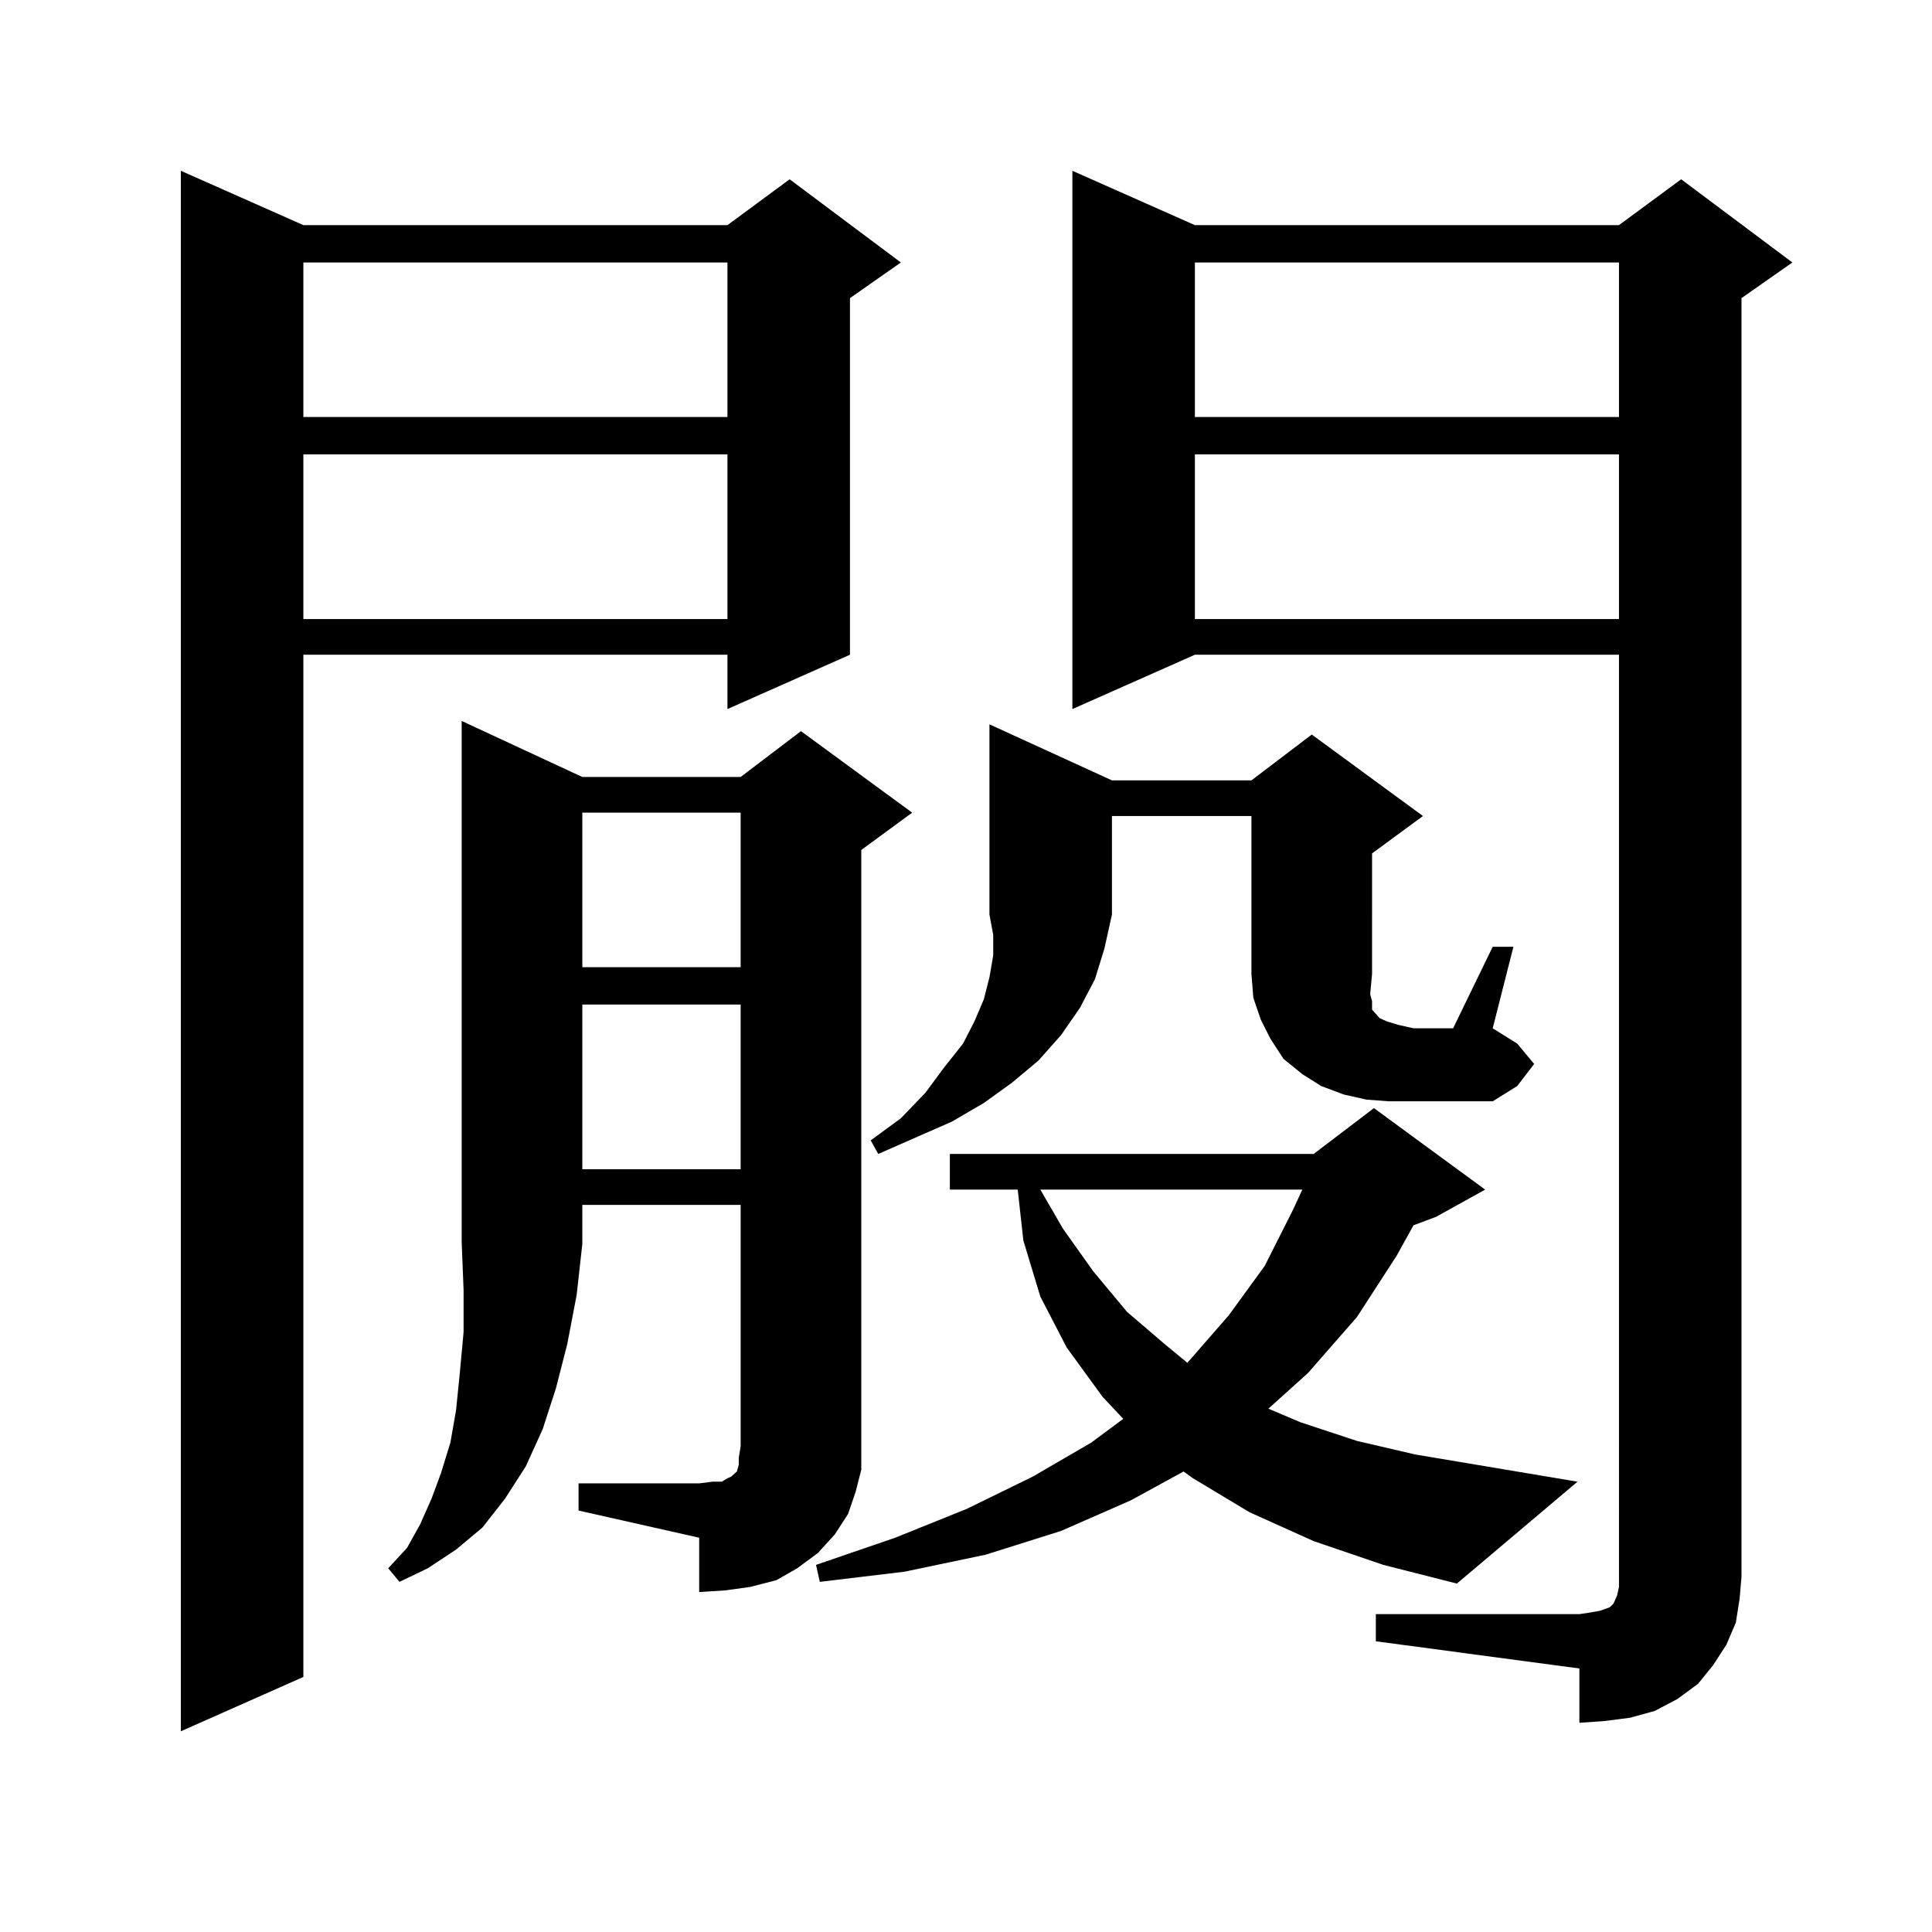 <?xml version="1.0" encoding="utf-8"?>
<!-- Generator: Adobe Illustrator 16.0.0, SVG Export Plug-In . SVG Version: 6.00 Build 0)  -->
<!DOCTYPE svg PUBLIC "-//W3C//DTD SVG 1.1//EN" "http://www.w3.org/Graphics/SVG/1.1/DTD/svg11.dtd">
<svg version="1.1" id="图层_1" xmlns="http://www.w3.org/2000/svg" xmlns:xlink="http://www.w3.org/1999/xlink" x="0px" y="0px"
	 width="1000px" height="1000px" viewBox="0 0 1000 1000" enable-background="new 0 0 1000 1000" xml:space="preserve">
<path d="M157.021,116.523h219.507l32.194-23.73l57.56,43.066l-26.341,18.457v184.57l-63.413,28.125v-28.125H157.021v529.102
	l-63.413,28.125V88.398L157.021,116.523z M157.021,135.859v79.98h219.507v-79.98H157.021z M157.021,235.176v85.254h219.507v-85.254
	H157.021z M299.456,767.793h62.438l6.829-0.879h4.878l2.927-1.758l1.951-0.879l0.976-0.879l0.976-0.879l0.976-0.879l0.976-3.516
	v-3.516l0.976-6.152V623.652h-81.949v19.336v0.879l-2.927,26.367l-4.878,25.488l-5.854,22.852l-6.829,21.094l-8.78,19.336
	l-10.731,16.699l-11.707,14.941l-13.658,11.426l-14.634,9.668l-14.634,7.031l-5.854-7.031l9.756-10.547l6.829-12.305l5.854-13.184
	l4.878-13.184l4.878-15.82L236.043,730l1.951-19.336l1.951-21.094v-21.973l-0.976-24.609V373.164l62.438,29.004h81.949l31.219-23.73
	l57.56,42.188l-26.341,19.336v308.496v12.305l-2.927,11.426l-3.902,11.426l-6.829,10.547l-8.78,9.668l-10.731,7.91l-10.731,6.152
	l-13.658,3.516l-12.683,1.758l-13.658,0.879v-28.125l-62.438-14.063V767.793z M301.407,420.625v79.98h81.949v-79.98H301.407z
	 M301.407,519.941v85.254h81.949v-85.254H301.407z M679.935,797.676l-33.17-14.941l-29.268-17.578l-4.878-3.516l-27.316,14.941
	l-36.097,15.82l-39.023,12.305l-41.95,8.789l-43.901,5.273l-1.951-8.789l40.975-14.063l37.072-14.941l34.146-16.699l30.243-17.578
	l16.585-12.305l-10.731-11.426l-18.536-25.488l-13.658-26.367l-8.78-29.004l-2.927-26.367h-35.121v-18.457h188.288l31.219-23.73
	l57.56,42.188l-25.365,14.063l-11.707,4.395l-8.78,15.82l-20.487,31.641l-25.365,29.004l-20.487,18.457l16.585,7.031l29.268,9.668
	l30.243,7.031l83.9,14.063l-62.438,52.734l-38.048-9.668L679.935,797.676z M710.178,504.121l-0.976,10.547l0.976,3.516v1.758v2.637
	l3.902,4.395l3.902,1.758l5.854,1.758l7.805,1.758h20.487l20.487-42.188h10.731l-10.731,42.188l12.683,7.91l8.78,10.547
	l-8.78,11.426l-12.683,7.91h-40.975h-12.683l-11.707-0.879l-11.707-2.637l-11.707-4.395l-9.756-6.152l-9.756-7.91l-6.829-10.547
	l-4.878-9.668l-3.902-11.426l-0.976-12.305v-81.738h-72.193v50.977l-3.902,17.578l-4.878,15.82l-7.805,14.941l-9.756,14.063
	l-11.707,13.184l-13.658,11.426l-14.634,10.547l-16.585,9.668l-38.048,16.699l-3.902-7.031l15.609-11.426l12.683-13.184
	l9.756-13.184l9.756-12.305l5.854-11.426l4.878-11.426l2.927-11.426l1.951-11.426v-10.547l-1.951-10.547v-98.438l63.413,29.004
	h72.193l31.219-23.73l57.56,42.188l-26.341,19.336V504.121z M538.475,615.742l11.707,20.215l15.609,21.973l17.561,21.094
	l19.512,16.699l11.707,9.668l21.463-24.609l18.536-25.488l14.634-29.004l4.878-10.547H538.475z M712.129,835.469h105.363
	l5.854-0.879l4.878-0.879l4.878-1.758l1.951-1.758l1.951-4.395l0.976-4.395v-5.273V338.887H618.473l-63.413,28.125V88.398
	l63.413,28.125h219.507l32.194-23.73l57.56,43.066l-26.341,18.457v661.816l-0.976,11.426l-1.951,12.305l-4.878,11.426l-6.829,10.547
	l-7.805,9.668l-10.731,7.91l-11.707,6.152l-12.683,3.516l-13.658,1.758l-12.683,0.879v-28.125l-105.363-14.063V835.469z
	 M618.473,135.859v79.98h219.507v-79.98H618.473z M618.473,235.176v85.254h219.507v-85.254H618.473z"/>
</svg>
